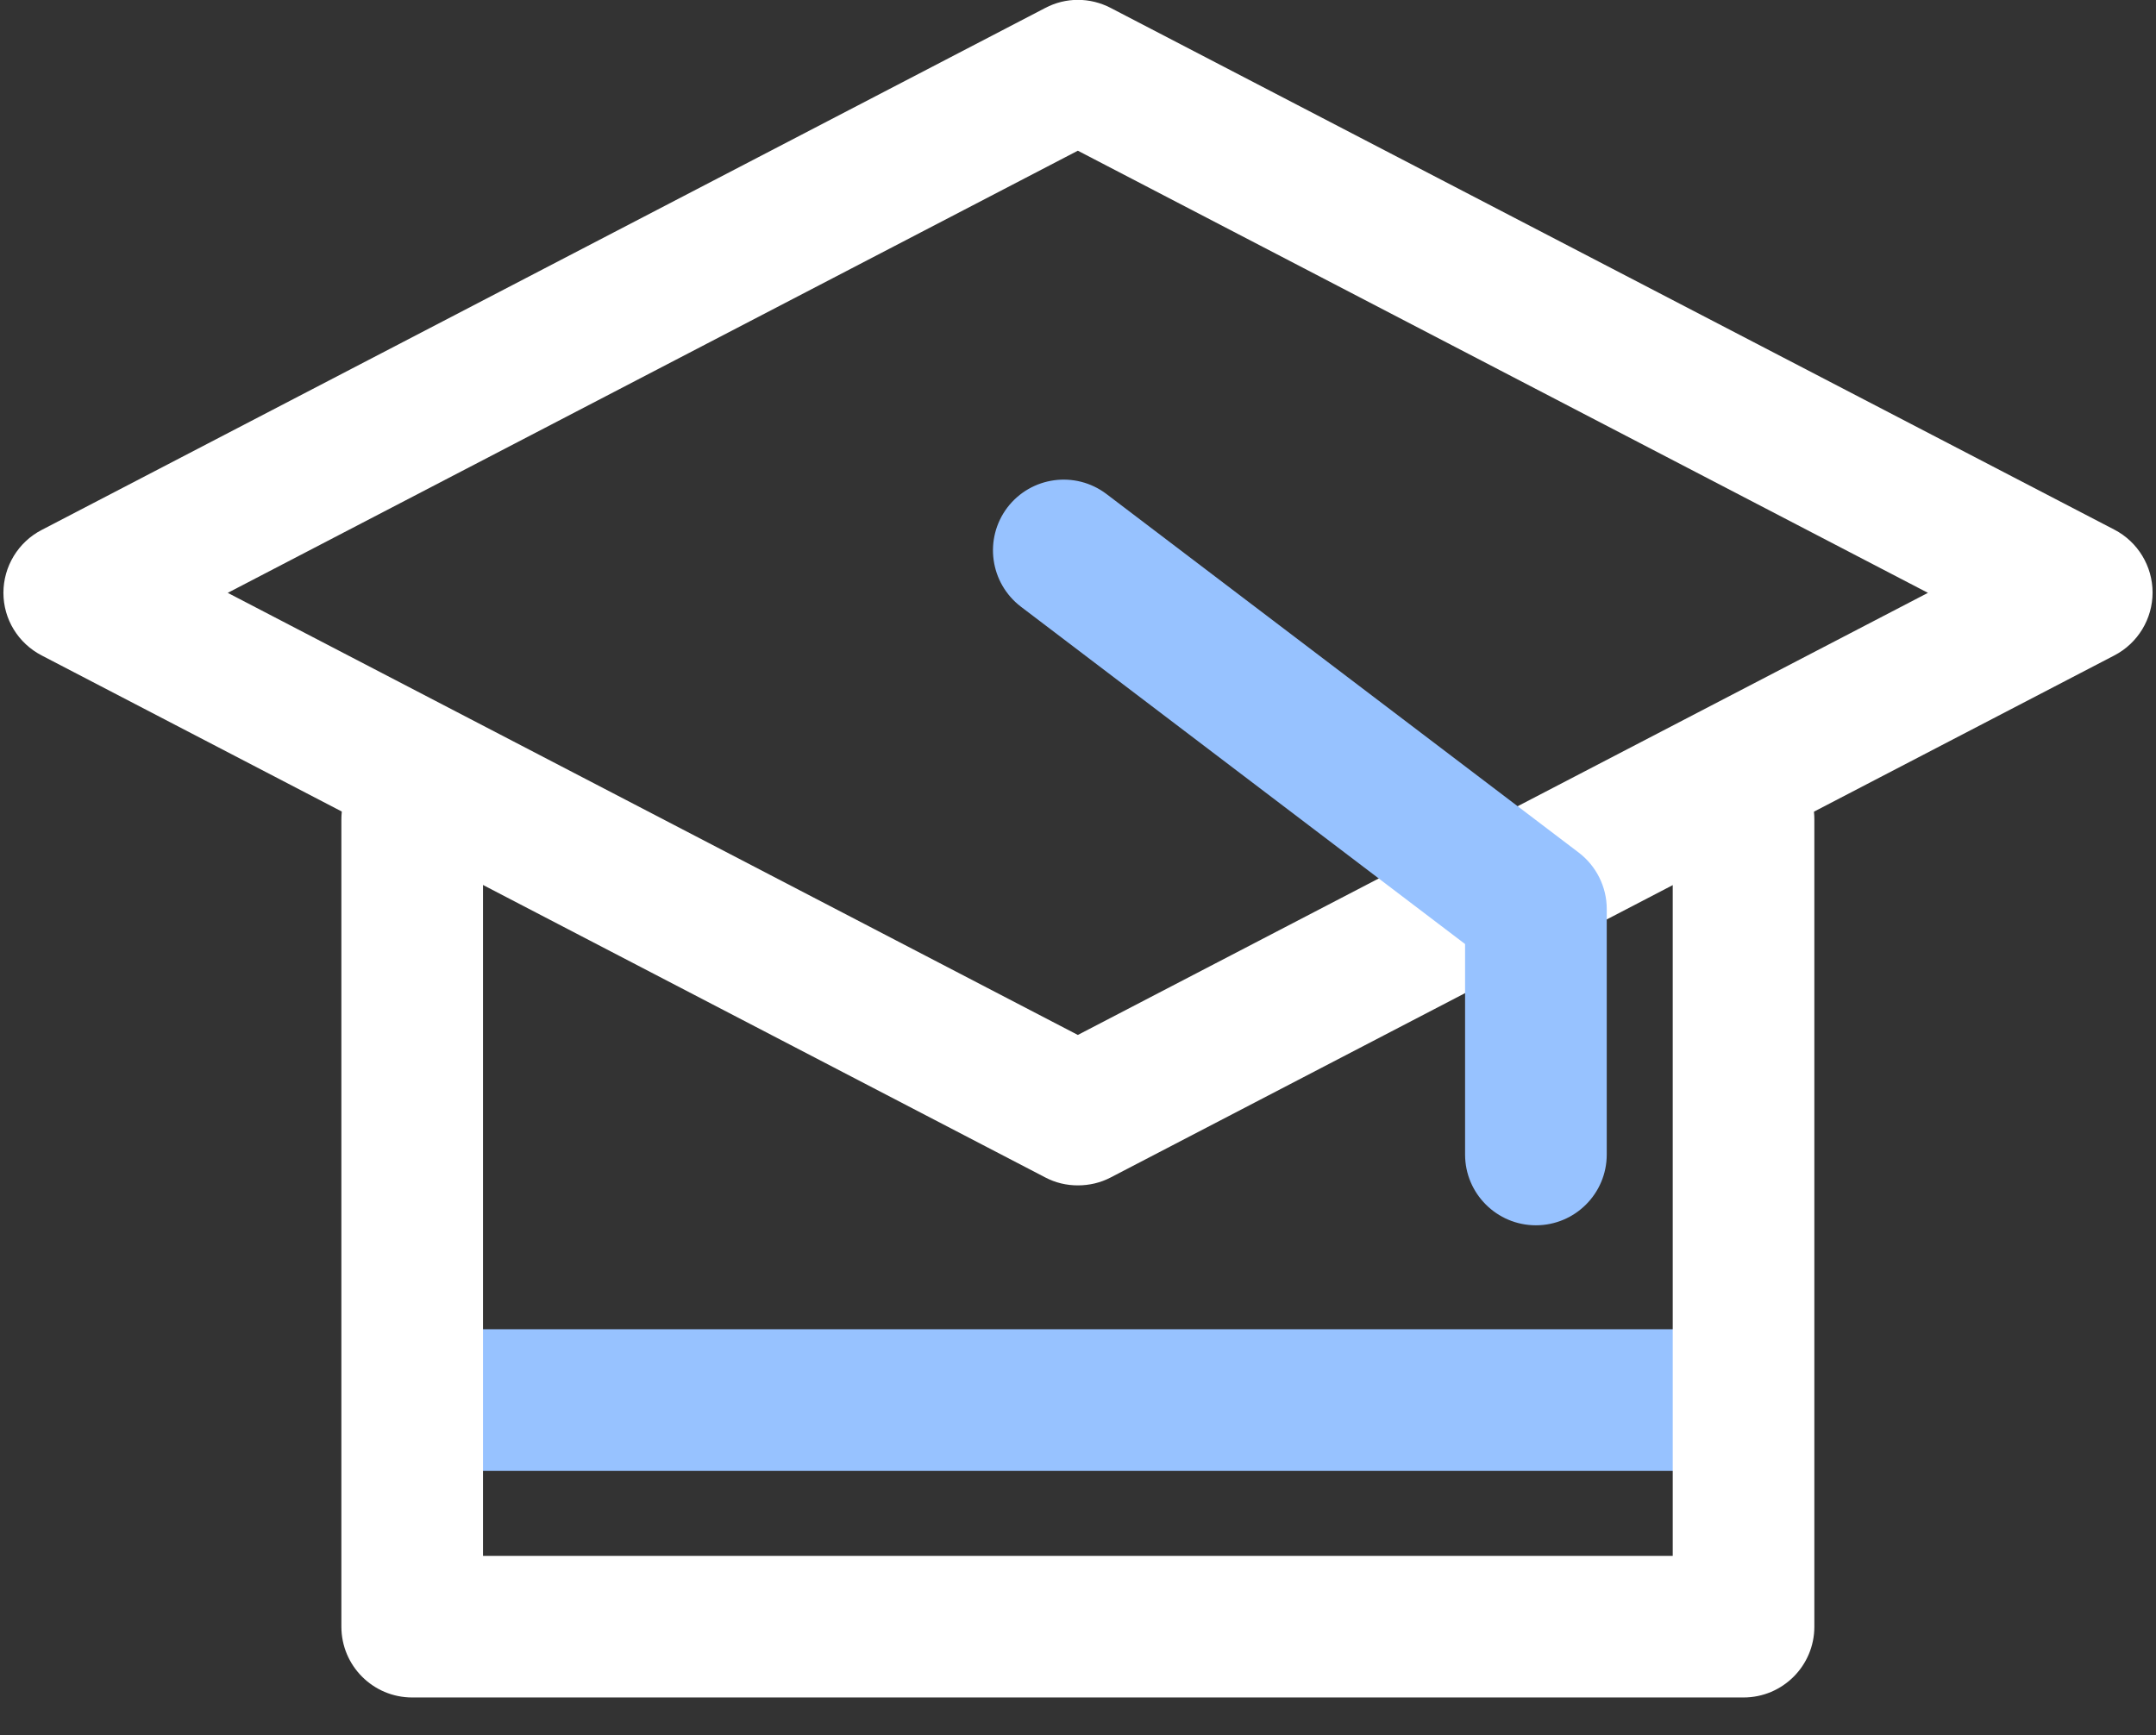 <svg width="41" height="33" viewBox="0 0 41 33" fill="none" xmlns="http://www.w3.org/2000/svg">
<rect x="0" y="0" width="41" height="33" fill="#333333" stroke="none"/>
<g clip-path="url(#clip0_8409_19587)">
<path d="M32.348 27.974H8.646C7.903 27.974 7.3 27.371 7.3 26.627C7.3 25.884 7.903 25.28 8.646 25.28H32.348C33.092 25.28 33.695 25.884 33.695 26.627C33.695 27.371 33.092 27.974 32.348 27.974Z" fill="#97C2FF"/>
<path d="M20.497 22.544C20.282 22.544 20.072 22.495 19.878 22.393L0.792 12.465C0.345 12.233 0.065 11.776 0.065 11.275C0.065 10.774 0.345 10.31 0.792 10.079L19.878 0.151C20.266 -0.054 20.729 -0.054 21.122 0.151L40.208 10.073C40.655 10.305 40.935 10.768 40.935 11.269C40.935 11.77 40.655 12.233 40.208 12.465L21.122 22.393C20.928 22.495 20.713 22.544 20.497 22.544ZM4.331 11.275L20.497 19.683L36.663 11.275L20.497 2.866L4.331 11.275Z" fill="white"/>
<path d="M33.156 32.283H7.838C7.095 32.283 6.492 31.68 6.492 30.937V15.584C6.492 14.841 7.095 14.238 7.838 14.238C8.582 14.238 9.185 14.841 9.185 15.584V29.59H31.81V15.584C31.81 14.841 32.413 14.238 33.156 14.238C33.9 14.238 34.503 14.841 34.503 15.584V30.937C34.503 31.68 33.9 32.283 33.156 32.283Z" fill="white"/>
<path d="M29.208 23.303C28.465 23.303 27.861 22.7 27.861 21.957V17.954L19.415 11.539C18.822 11.086 18.709 10.246 19.156 9.653C19.608 9.061 20.449 8.947 21.041 9.395L30.021 16.214C30.355 16.468 30.555 16.866 30.555 17.286V21.957C30.555 22.7 29.951 23.303 29.208 23.303Z" fill="#97C2FF"/>
</g>
<defs>
<clipPath id="clip0_8409_19587">
<rect width="40.87" height="32.283" fill="white" transform="translate(0.065)"/>
</clipPath>
</defs>
</svg>
